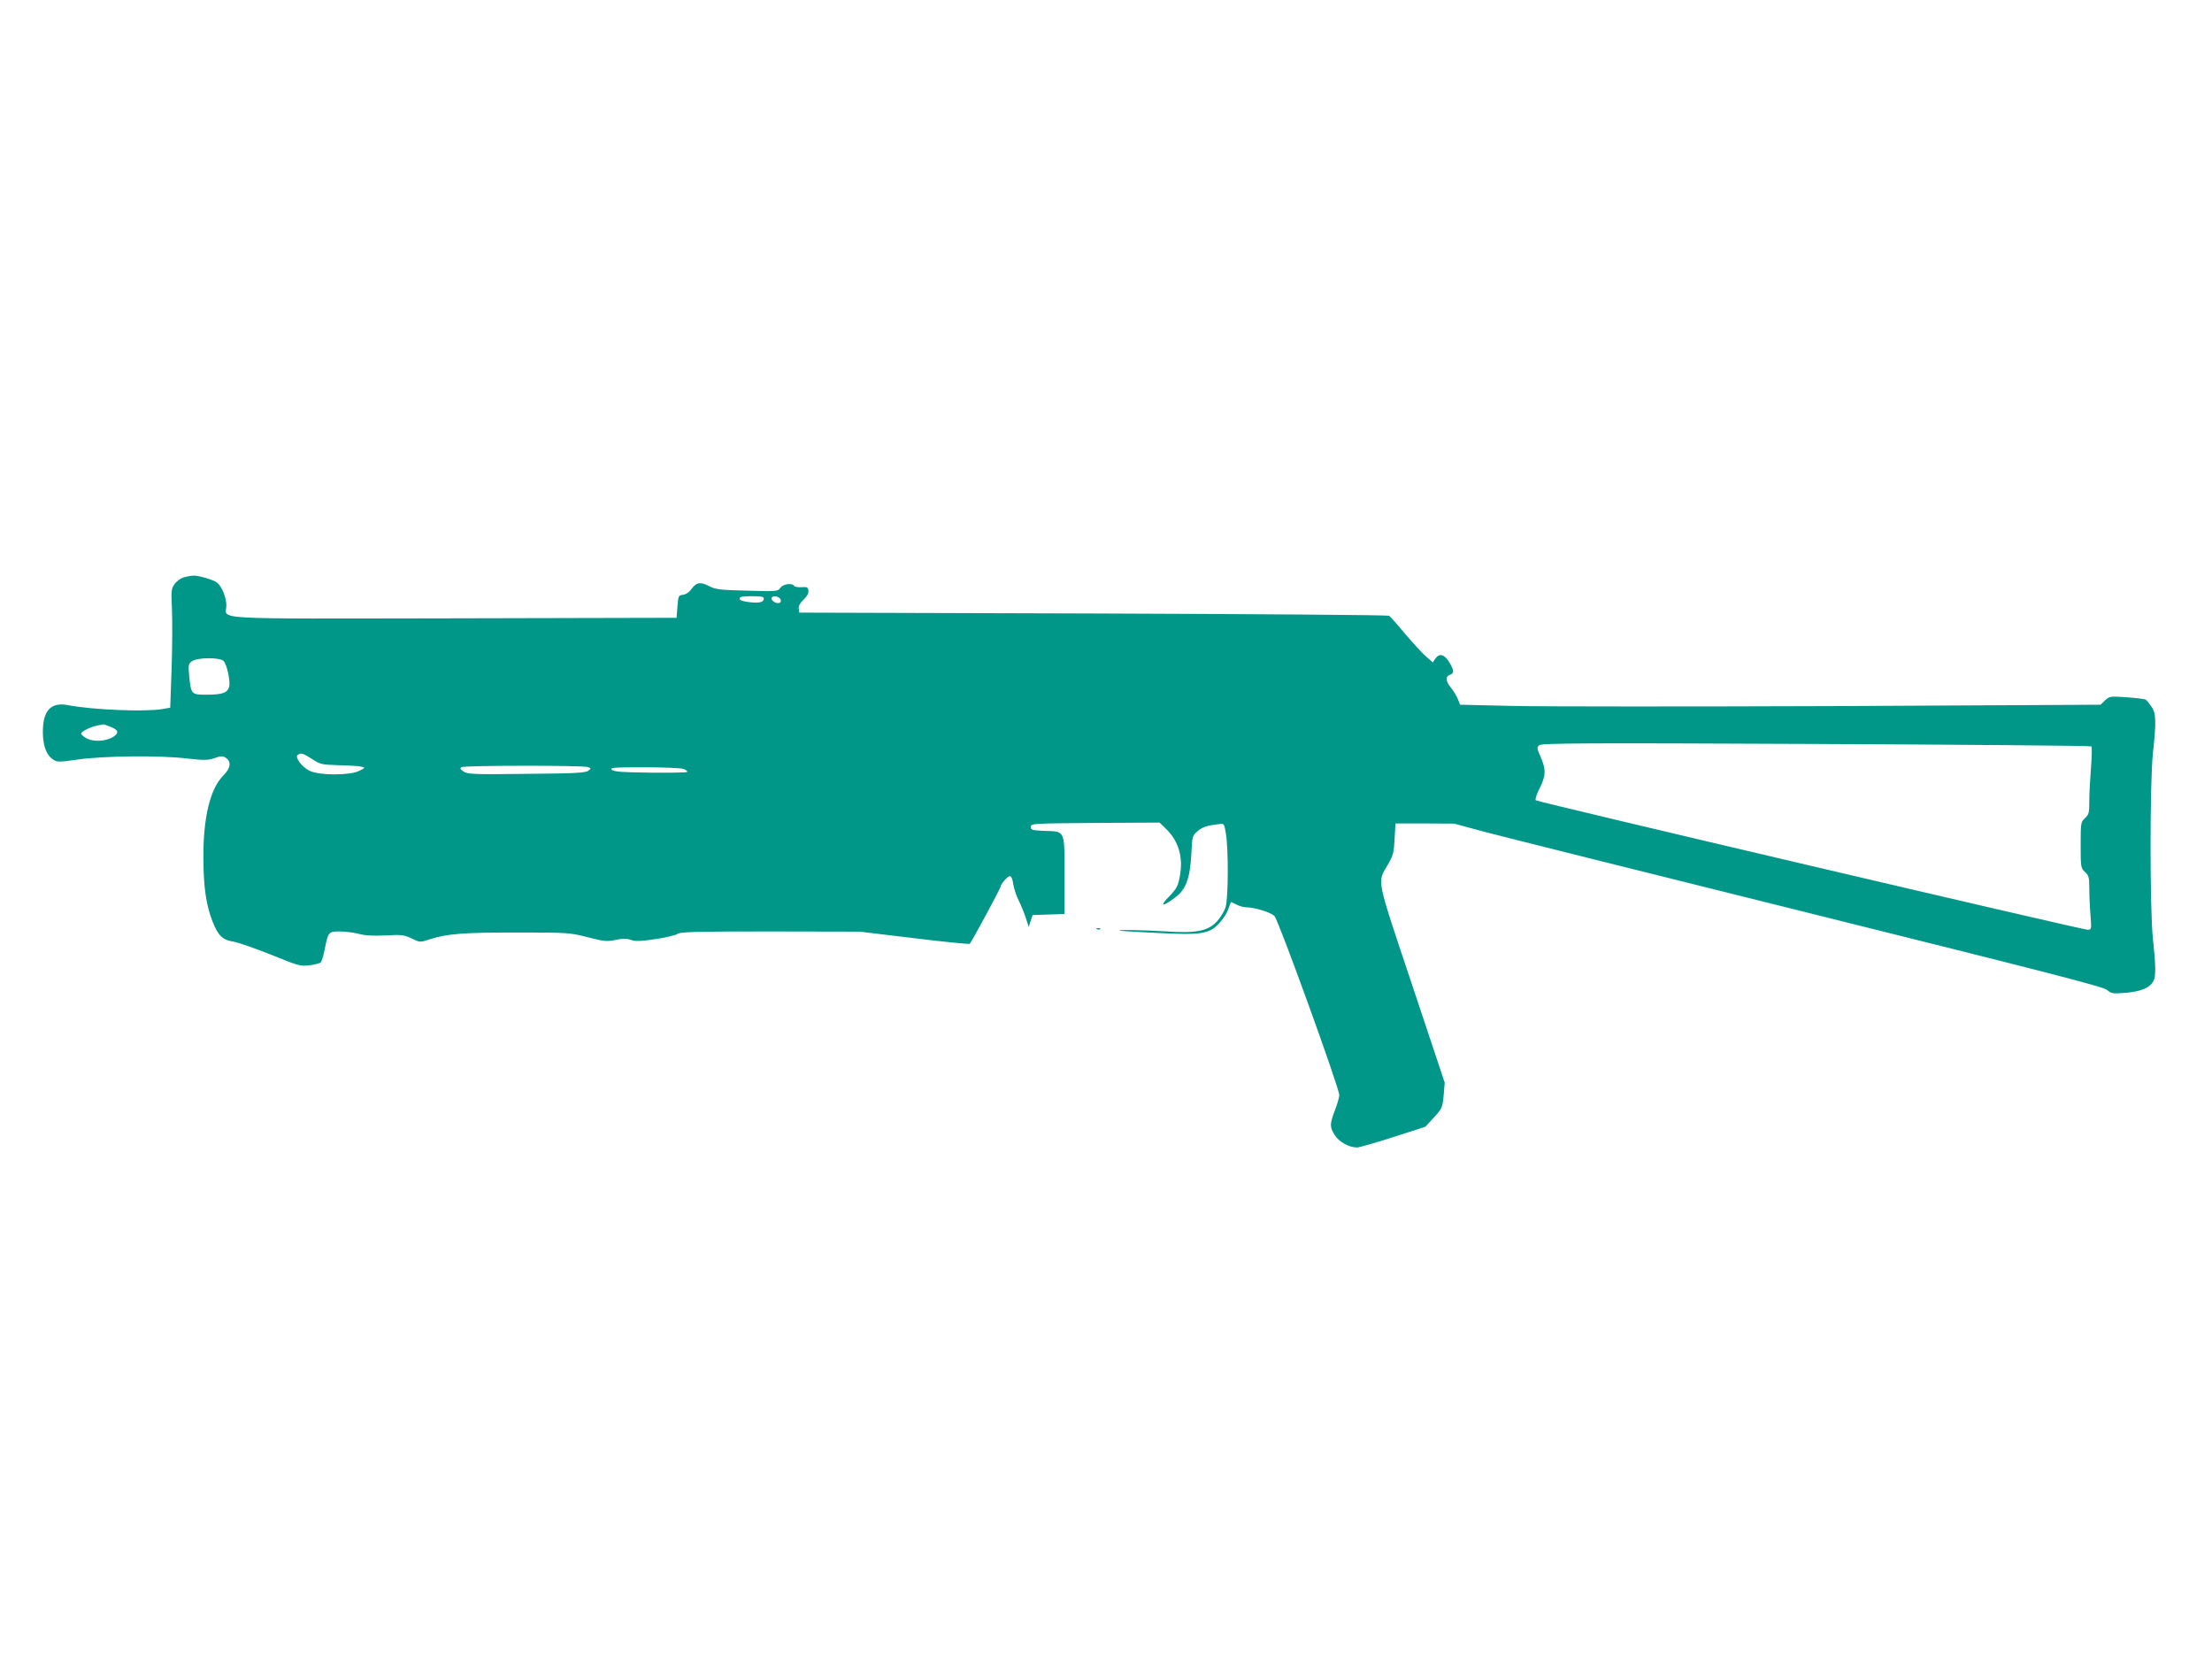 <?xml version="1.0" standalone="no"?>
<!DOCTYPE svg PUBLIC "-//W3C//DTD SVG 20010904//EN"
 "http://www.w3.org/TR/2001/REC-SVG-20010904/DTD/svg10.dtd">
<svg version="1.0" xmlns="http://www.w3.org/2000/svg"
 width="1280pt" height="960pt" viewBox="0 0 1280 960"
 preserveAspectRatio="xMidYMid meet">
<g transform="translate(0,960) scale(0.1,-0.1)"
fill="#009688" stroke="none">
<path d="M1063 6259 c-17 -5 -41 -22 -53 -39 -19 -27 -20 -38 -15 -147 3 -65
2 -219 -2 -343 l-8 -225 -45 -8 c-101 -17 -405 -5 -549 23 -98 18 -144 -33
-143 -160 1 -76 21 -130 58 -154 25 -17 32 -17 145 -1 149 21 471 25 630 6
101 -11 121 -11 160 2 36 13 47 13 64 3 35 -23 31 -60 -13 -104 -76 -76 -117
-244 -115 -482 1 -164 15 -263 52 -360 33 -84 58 -109 122 -119 29 -5 128 -40
219 -76 154 -63 168 -67 219 -61 30 4 60 11 66 16 6 5 17 40 24 77 20 101 22
103 89 103 31 0 81 -7 109 -14 37 -10 83 -12 153 -9 91 5 106 4 151 -17 49
-24 49 -24 107 -5 101 32 191 39 502 39 299 0 307 -1 410 -27 95 -25 111 -26
162 -16 42 9 65 9 89 0 26 -9 57 -8 144 5 60 9 117 23 126 30 13 12 111 14
535 14 l519 -1 315 -38 c173 -21 318 -36 322 -32 10 10 178 321 178 330 0 15
41 61 54 61 8 0 16 -18 19 -45 4 -25 17 -66 30 -92 14 -27 32 -72 42 -102 l18
-55 11 35 11 34 93 3 92 3 0 223 c0 266 5 254 -115 258 -72 3 -80 5 -80 23 0
20 8 20 372 23 l373 2 38 -37 c73 -71 100 -165 79 -275 -10 -55 -18 -70 -62
-116 -58 -59 -39 -62 37 -4 61 46 84 108 92 252 5 104 6 105 38 132 30 24 51
31 128 40 23 3 25 -1 34 -57 15 -91 14 -372 -2 -424 -7 -24 -30 -61 -50 -83
-54 -57 -121 -70 -307 -57 -131 8 -295 10 -250 3 11 -2 110 -8 220 -13 250
-13 296 -5 354 61 22 24 44 60 50 81 7 20 13 37 15 37 2 0 17 -7 32 -15 16 -8
40 -15 54 -15 53 -1 143 -29 165 -51 24 -25 375 -995 375 -1036 0 -11 -11 -51
-25 -87 -31 -82 -31 -97 -1 -145 25 -39 83 -71 129 -71 12 0 106 27 209 60
l186 60 50 54 c47 52 49 57 56 128 l6 73 -189 567 c-211 632 -202 587 -140
695 30 51 35 69 39 148 l5 90 170 0 170 -1 170 -46 c94 -25 937 -236 1874
-469 1381 -344 1710 -428 1733 -447 26 -22 33 -23 110 -17 88 8 139 29 159 68
15 26 14 91 -3 247 -18 171 -18 899 0 1070 20 185 19 233 -9 272 -13 18 -27
36 -32 39 -5 4 -54 10 -109 14 -98 7 -101 6 -127 -18 l-26 -25 -1545 -8 c-850
-3 -1684 -3 -1853 1 l-308 7 -14 35 c-8 19 -26 48 -40 65 -30 36 -32 64 -5 73
26 8 25 27 -5 75 -28 45 -56 51 -79 19 l-15 -22 -39 34 c-22 19 -76 78 -121
131 -44 53 -86 100 -93 105 -7 4 -778 10 -1713 13 l-1700 5 -3 23 c-2 15 7 32
28 52 21 20 30 37 28 52 -3 20 -8 23 -40 20 -20 -1 -39 2 -43 8 -11 18 -63 11
-79 -11 -14 -21 -20 -22 -193 -17 -158 4 -183 7 -221 27 -50 26 -73 21 -102
-19 -12 -17 -31 -30 -48 -32 -26 -3 -27 -6 -32 -68 l-5 -65 -1290 -3 c-1451
-2 -1315 -10 -1315 75 0 44 -26 109 -53 131 -19 16 -106 42 -137 41 -14 0 -39
-5 -57 -10z m3357 -123 c0 -21 -28 -28 -87 -20 -35 4 -53 11 -53 20 0 11 17
14 70 14 53 0 70 -3 70 -14z m98 -8 c2 -12 -3 -18 -16 -18 -22 0 -46 23 -35
34 13 13 48 1 51 -16z m-3224 -353 c19 -20 40 -116 32 -149 -9 -35 -40 -46
-131 -46 -88 0 -89 2 -100 106 -6 67 -5 73 16 88 32 22 161 23 183 1z m-654
-381 c46 -18 50 -35 17 -57 -40 -26 -110 -31 -151 -12 -20 10 -36 23 -36 30 0
13 59 42 100 48 14 2 26 5 27 6 2 0 21 -6 43 -15z m11462 -113 c4 -3 3 -58 -2
-121 -5 -63 -10 -150 -10 -193 0 -70 -2 -80 -25 -101 -24 -23 -25 -27 -25
-156 0 -129 1 -133 25 -156 22 -20 25 -31 25 -96 0 -40 3 -110 7 -155 6 -82 6
-83 -17 -83 -32 0 -3183 739 -3193 749 -5 5 5 36 22 69 37 73 38 109 6 182
-22 51 -23 56 -7 68 14 12 282 13 1602 7 872 -4 1588 -10 1592 -14z m-10296
-73 c46 -31 55 -33 154 -36 58 -1 116 -5 130 -8 25 -6 25 -6 -10 -24 -52 -28
-235 -28 -289 0 -45 22 -87 80 -68 92 20 13 31 9 83 -24z m1597 -47 c18 -7 18
-8 1 -21 -14 -12 -78 -16 -356 -18 -306 -4 -341 -2 -365 13 -20 14 -23 19 -12
26 17 10 706 11 732 0z m553 -11 c15 -6 24 -13 20 -17 -3 -4 -100 -5 -214 -4
-164 2 -210 5 -222 17 -12 12 12 14 187 14 114 0 213 -4 229 -10z"/>
<path d="M6348 4223 c7 -3 16 -2 19 1 4 3 -2 6 -13 5 -11 0 -14 -3 -6 -6z"/>
</g>
</svg>
